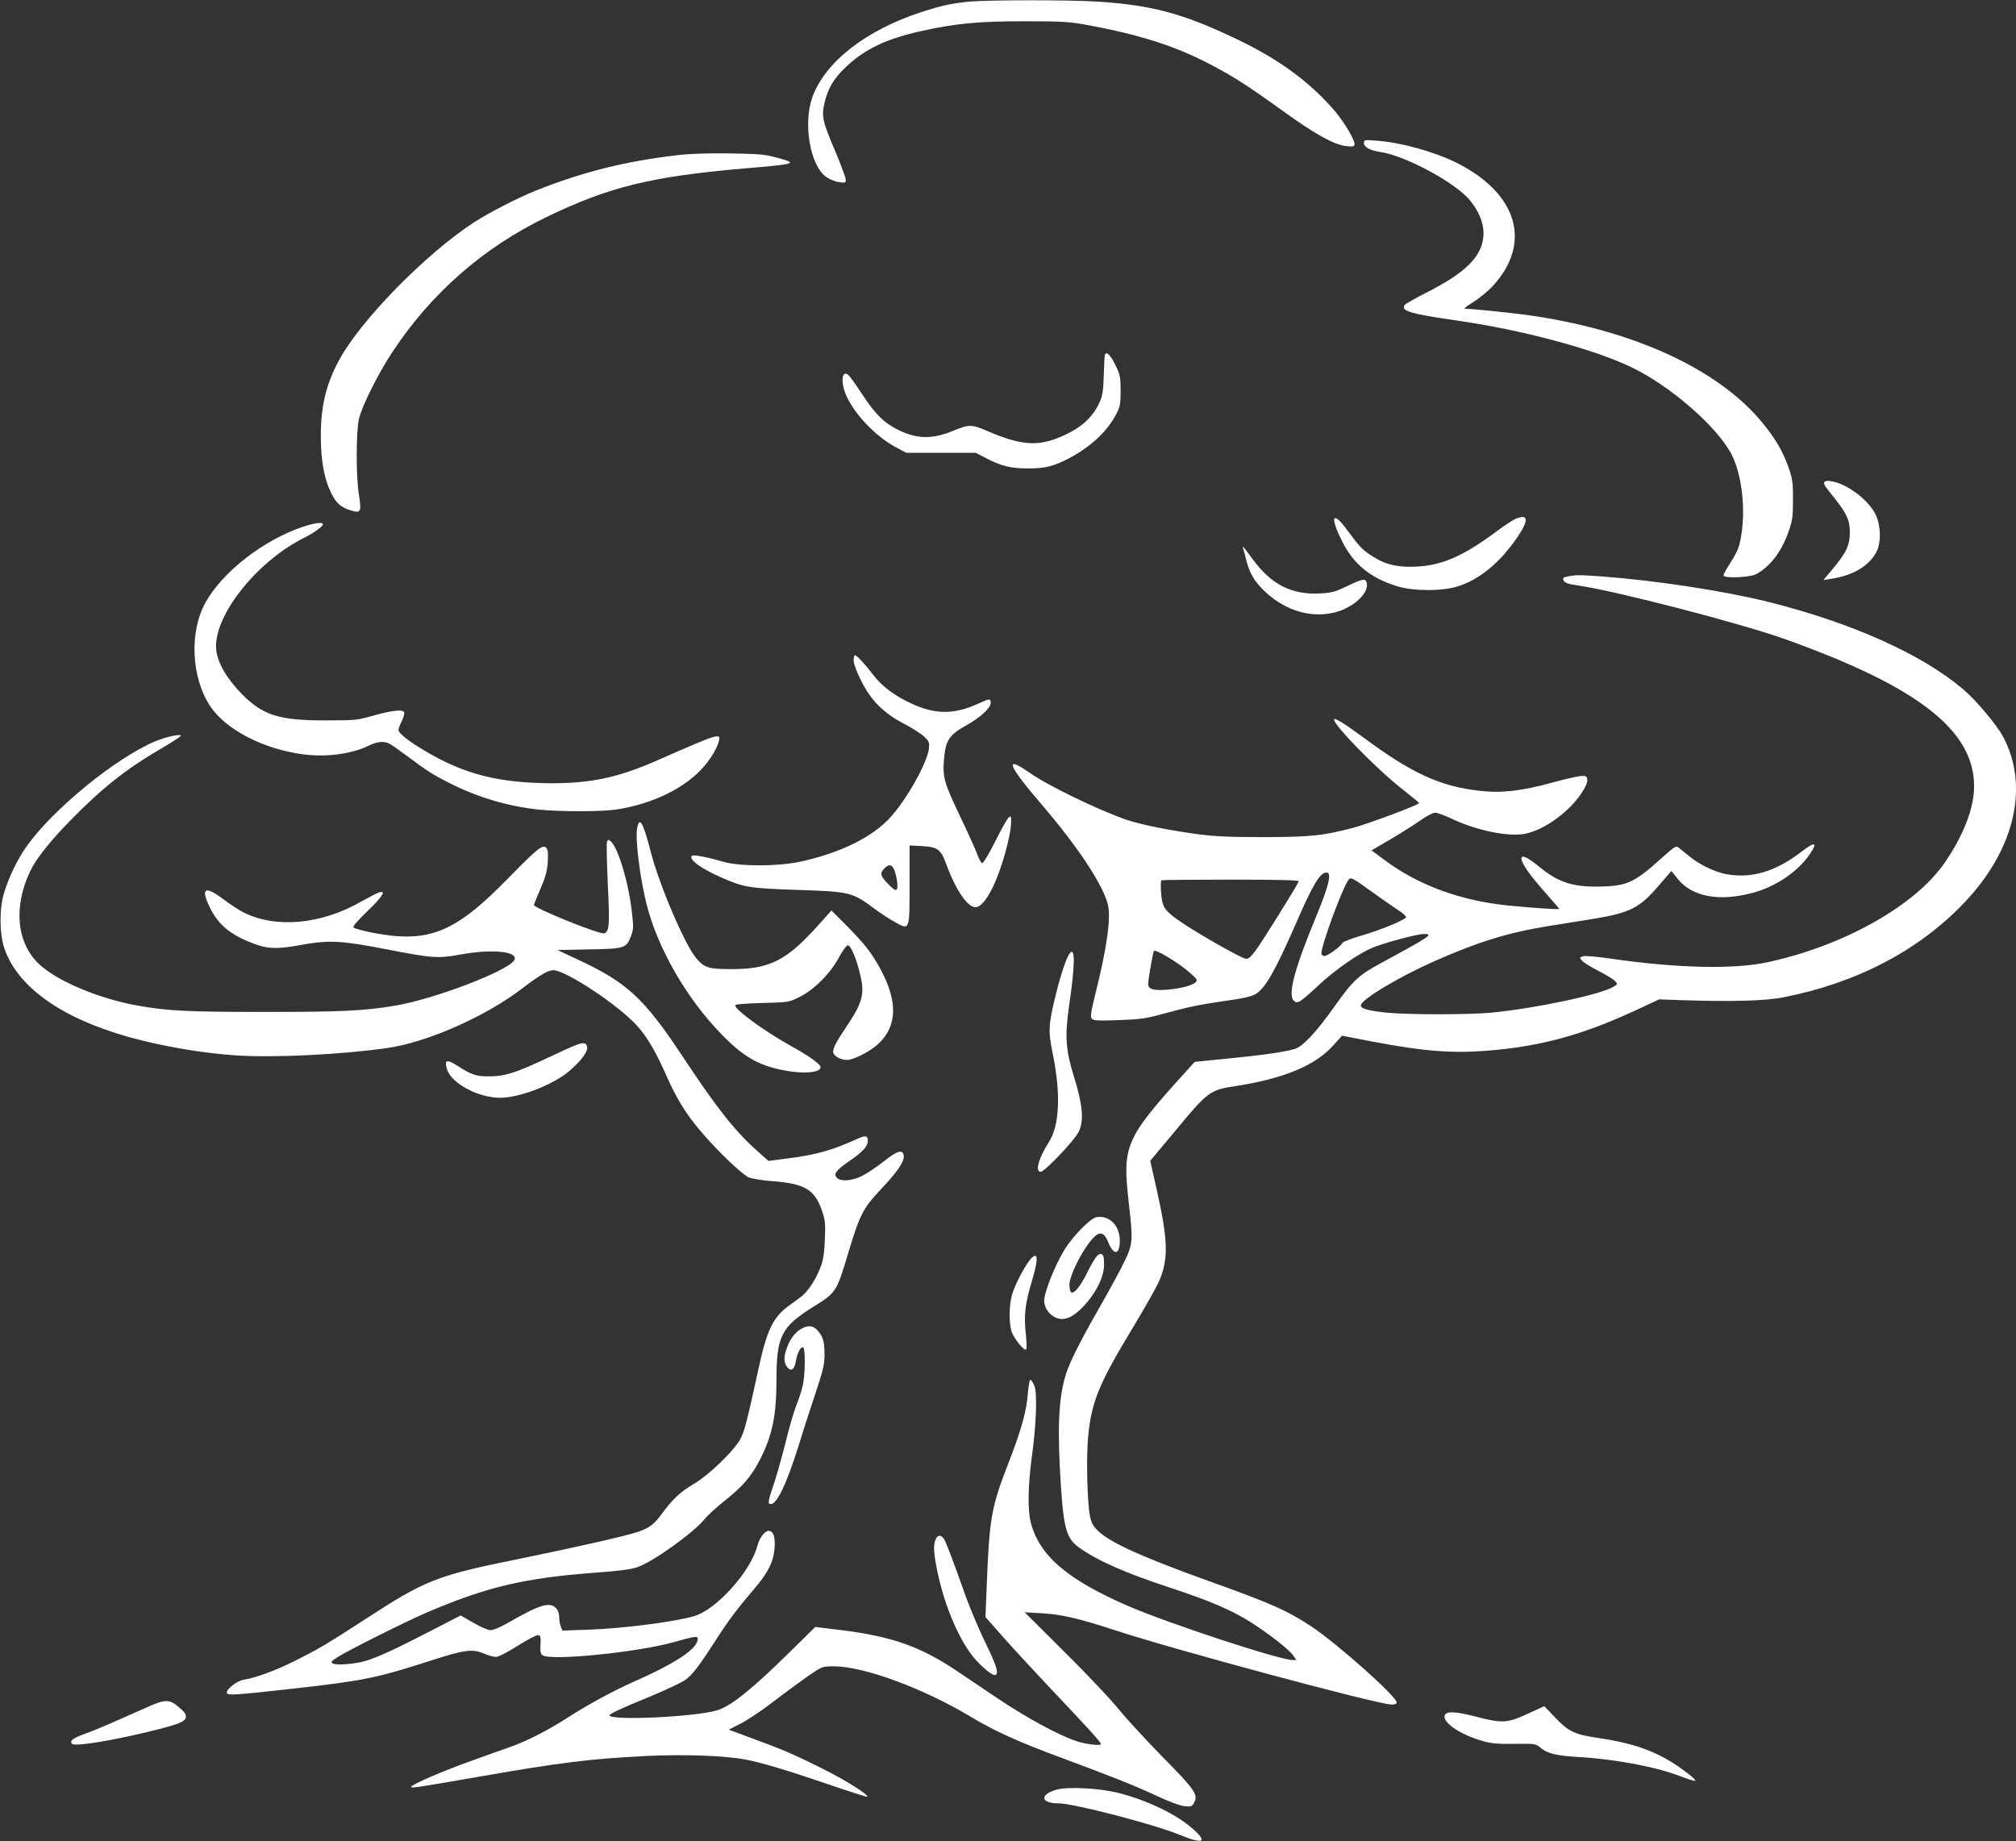 <?xml version="1.0" standalone="no"?>
<!DOCTYPE svg PUBLIC "-//W3C//DTD SVG 20010904//EN"
 "http://www.w3.org/TR/2001/REC-SVG-20010904/DTD/svg10.dtd">
<svg version="1.0" xmlns="http://www.w3.org/2000/svg"
 width="1280pt" height="1169pt" viewBox="0 0 1280 1169"
 preserveAspectRatio="xMidYMid meet">
<rect x="0" y="0" width="1280" height="1169" fill="#333333" stroke="none"/>
<g transform="translate(0,1169) scale(0.1,-0.1)"
fill="#ffffff" stroke="none">
<path d="M6158 11680 c-113 -11 -177 -24 -306 -66 -354 -115 -613 -317 -694
-541 -61 -169 -13 -440 90 -508 22 -15 59 -29 81 -32 37 -5 41 -4 41 16 0 12
-29 90 -64 174 -84 196 -91 228 -71 314 22 93 58 154 136 228 122 115 258 179
479 228 216 48 361 62 655 62 238 0 285 -3 395 -23 344 -64 567 -135 798 -258
137 -72 230 -132 452 -292 207 -149 323 -212 400 -220 44 -4 50 -2 50 14 0 33
-77 157 -142 229 -160 179 -351 316 -613 440 -338 161 -534 213 -880 235 -181
11 -676 11 -807 0z"/>
<path d="M8660 10782 c0 -27 38 -47 104 -57 158 -23 478 -195 569 -307 116
-142 115 -289 -4 -406 -61 -60 -133 -108 -276 -182 -68 -34 -128 -69 -134 -76
-30 -37 37 -57 330 -99 412 -59 858 -178 1104 -294 250 -119 548 -378 641
-556 75 -146 96 -408 46 -586 -6 -20 -30 -67 -55 -105 -25 -38 -44 -73 -42
-79 7 -18 168 -11 206 9 90 48 163 144 207 271 25 70 28 95 28 200 1 99 -3
132 -22 189 -33 99 -72 172 -142 264 -276 367 -848 634 -1555 726 -109 14
-328 36 -365 36 -8 0 15 18 51 40 36 22 93 68 125 102 254 273 161 591 -231
786 -142 70 -352 128 -507 139 -75 6 -78 5 -78 -15z"/>
<path d="M4295 10704 c-326 -38 -596 -106 -890 -223 -118 -47 -298 -140 -396
-203 -304 -198 -715 -617 -853 -869 -86 -156 -121 -303 -119 -499 1 -148 22
-260 64 -347 33 -68 62 -94 127 -114 63 -19 68 -9 51 98 -19 117 -19 397 0
483 18 80 122 289 215 429 245 370 576 660 976 853 395 191 662 257 1250 308
345 29 351 32 205 71 -68 19 -113 22 -295 25 -142 2 -256 -2 -335 -12z"/>
<path d="M7015 9437 c-2 -6 -5 -66 -7 -132 -3 -97 -8 -129 -26 -168 -47 -105
-130 -175 -271 -230 -133 -51 -239 -41 -439 45 -105 45 -117 45 -222 2 -133
-54 -227 -52 -346 6 -90 44 -146 99 -228 224 -40 61 -80 117 -89 125 -46 38
-51 -58 -7 -145 60 -121 191 -253 314 -317 l61 -32 220 0 220 0 60 -31 c101
-53 160 -68 270 -68 113 -1 169 14 275 71 130 71 233 168 288 275 24 47 27 64
27 148 0 87 -3 101 -33 162 -31 64 -58 91 -67 65z"/>
<path d="M11587 8633 c-13 -12 -7 -21 52 -95 86 -107 106 -150 106 -228 0 -81
-22 -129 -107 -230 l-61 -73 49 8 c137 20 240 81 287 169 31 58 30 162 -2 234
-42 93 -179 199 -282 216 -19 4 -38 3 -42 -1z"/>
<path d="M9621 8395 c-19 -9 -74 -45 -122 -81 -204 -152 -337 -211 -496 -221
-116 -7 -195 8 -271 54 -75 45 -94 64 -160 153 -56 76 -78 100 -95 100 -17 0
2 -64 45 -148 72 -144 178 -231 348 -284 106 -32 283 -33 386 -1 141 45 271
153 382 318 71 105 65 145 -17 110z"/>
<path d="M1922 8345 c-252 -86 -508 -285 -617 -480 -104 -187 -91 -477 30
-659 100 -150 338 -273 594 -306 145 -19 308 4 413 56 52 26 97 30 131 12 12
-6 65 -43 117 -82 124 -93 159 -115 270 -171 175 -88 368 -145 558 -165 131
-14 395 -14 487 -1 240 35 454 141 569 280 45 53 81 116 90 154 13 55 5 53
-382 -117 -256 -113 -426 -149 -682 -149 -337 2 -554 57 -806 208 -106 63
-164 110 -164 131 0 8 9 33 21 55 11 23 18 48 15 56 -8 21 -76 13 -201 -22
-94 -27 -112 -29 -290 -29 -302 -1 -405 31 -540 168 -95 97 -154 198 -162 280
-22 209 252 558 557 711 64 32 120 72 120 86 0 16 -52 9 -128 -16z"/>
<path d="M7894 8205 c3 -11 13 -47 21 -80 22 -81 53 -132 122 -196 132 -122
302 -168 453 -123 116 34 209 129 186 189 -8 23 -29 19 -124 -27 -77 -37 -97
-42 -173 -46 -177 -9 -306 56 -422 213 -70 94 -71 96 -63 70z"/>
<path d="M9970 8033 c-46 -8 -52 -11 -41 -31 7 -13 31 -21 89 -29 250 -37
1037 -241 1324 -344 836 -300 1191 -576 1192 -929 1 -137 -67 -315 -187 -488
-188 -273 -644 -529 -1127 -632 -212 -46 -581 -37 -997 24 -92 13 -160 19
-174 14 -21 -8 -21 -9 -3 -29 11 -12 57 -40 104 -64 47 -24 93 -52 103 -63 18
-20 18 -21 -5 -35 -78 -51 -500 -140 -783 -167 -142 -13 -523 -13 -656 0 -120
12 -169 26 -169 46 0 36 232 176 460 278 284 126 476 185 730 226 69 11 193
31 275 44 246 40 304 69 430 217 l77 89 40 -50 c91 -114 263 -146 476 -89 146
39 286 133 363 246 53 77 33 82 -55 14 -162 -125 -317 -171 -477 -141 -73 14
-172 62 -233 113 -28 23 -59 48 -69 56 -15 12 -26 5 -100 -61 -171 -155 -221
-180 -367 -186 -196 -8 -290 20 -420 127 -69 57 -110 76 -110 51 0 -33 54
-109 172 -241 37 -42 68 -78 68 -80 0 -5 -162 6 -317 21 -302 29 -575 128
-786 285 l-89 66 124 72 c67 40 153 94 189 120 37 26 77 47 91 47 13 0 56 -16
96 -34 147 -71 328 -113 446 -104 123 10 297 128 386 260 27 41 40 70 38 87
-3 23 -7 26 -40 24 -20 -1 -102 -20 -183 -42 -192 -53 -321 -68 -461 -52 -249
28 -429 110 -734 336 -128 94 -190 132 -190 117 0 -39 278 -322 438 -446 56
-44 102 -82 102 -85 0 -11 -321 -131 -418 -157 -198 -51 -268 -58 -567 -59
-215 0 -311 4 -415 18 -188 25 -371 62 -460 93 -184 64 -499 217 -615 299
-163 114 -136 47 82 -207 226 -264 384 -502 417 -630 21 -83 -6 -278 -80 -572
-28 -112 -32 -142 -22 -154 10 -12 38 -14 168 -9 126 4 174 10 255 32 194 53
253 65 417 89 123 17 175 29 201 45 62 38 122 144 254 445 110 253 154 326
196 326 34 0 14 -84 -64 -273 -138 -332 -184 -501 -145 -540 23 -23 37 -15
154 94 112 104 258 206 352 244 78 31 279 85 321 85 63 0 41 -15 -271 -184
-142 -76 -180 -112 -291 -268 -122 -173 -208 -264 -261 -279 -78 -21 -199 -38
-414 -59 l-218 -22 -54 -59 c-388 -428 -406 -470 -366 -829 29 -251 27 -268
-27 -380 -25 -52 -91 -174 -146 -270 -110 -191 -180 -327 -211 -405 -54 -139
-69 -319 -53 -630 20 -380 36 -448 120 -509 118 -85 295 -163 587 -259 241
-79 381 -139 501 -214 112 -71 246 -174 273 -213 l21 -30 -24 0 c-81 0 -782
230 -1044 343 -385 167 -562 318 -618 528 -21 76 -18 238 5 409 30 215 37 415
17 463 -9 20 -20 37 -25 37 -5 0 -12 -39 -16 -87 -8 -113 -42 -235 -128 -455
-105 -271 -117 -342 -134 -789 l-7 -176 105 -119 c58 -66 186 -205 284 -309
269 -284 344 -367 344 -378 0 -13 -92 -3 -155 18 -109 35 -322 151 -503 273
-103 69 -218 147 -257 173 -233 156 -413 219 -734 259 l-165 20 -160 -158
c-244 -240 -378 -347 -465 -372 -145 -42 -681 -66 -681 -31 0 10 73 44 264
122 92 39 188 83 213 100 48 33 88 85 198 256 81 126 141 205 241 322 91 105
125 174 132 262 5 73 -8 109 -38 109 -25 0 -57 -43 -71 -94 -43 -164 -259
-405 -401 -447 -121 -36 -447 -78 -665 -86 l-172 -6 -11 27 c-5 15 -10 43 -10
62 0 21 -8 42 -21 55 -40 40 -107 19 -304 -95 -47 -27 -92 -46 -110 -46 -18 0
-62 19 -110 47 l-80 46 -206 -106 c-207 -107 -315 -157 -399 -183 -63 -19
-183 -29 -206 -16 -16 9 -12 14 32 42 67 43 436 227 564 282 379 162 618 219
1073 253 150 11 225 21 265 35 100 35 354 217 426 305 21 26 78 78 127 116
114 91 169 154 223 259 80 156 106 283 106 511 0 275 31 336 236 463 142 88
146 94 218 335 76 252 95 289 210 411 104 110 149 176 144 212 -6 43 -40 33
-128 -37 -46 -36 -108 -77 -138 -92 -63 -31 -133 -36 -158 -12 -24 25 -7 48
80 108 84 58 116 93 116 127 0 34 -15 37 -67 13 -161 -73 -260 -101 -441 -124
l-123 -16 -73 65 c-142 127 -255 270 -481 612 -236 355 -345 456 -649 598
l-136 64 198 4 c228 4 239 7 268 84 16 42 17 57 6 154 -21 187 -88 410 -135
449 -14 11 -18 11 -23 -4 -4 -10 -1 -130 5 -269 13 -256 10 -299 -22 -312 -27
-10 -447 160 -447 180 0 4 19 50 42 104 33 77 42 112 46 172 3 61 1 78 -12 89
-23 19 -59 -11 -241 -197 -342 -350 -509 -415 -875 -341 -52 11 -99 24 -105
30 -7 7 21 39 87 103 96 92 123 135 76 120 -13 -3 -66 -31 -118 -60 -252 -144
-540 -170 -744 -67 -28 14 -86 52 -130 85 -117 88 -144 69 -82 -57 56 -114
141 -180 304 -236 70 -24 140 -24 277 2 169 31 254 27 521 -25 308 -60 343
-63 484 -37 208 38 379 20 344 -37 -44 -69 -509 -246 -754 -287 -198 -33 -336
-40 -825 -40 -494 0 -621 6 -815 41 -240 43 -505 154 -619 260 -145 134 -168
364 -60 591 38 81 125 190 258 326 195 200 354 326 566 449 71 42 131 80 133
86 5 15 -94 -6 -163 -35 -251 -106 -649 -431 -817 -668 -56 -80 -109 -187
-141 -290 -32 -101 -31 -263 1 -358 85 -244 361 -441 789 -561 206 -58 467
-103 682 -117 240 -16 669 5 961 47 251 36 619 198 850 374 112 86 170 120
202 120 81 0 418 -224 534 -354 64 -71 118 -164 183 -311 65 -148 124 -244
217 -354 104 -124 265 -278 309 -297 21 -8 91 -20 155 -24 202 -16 264 -54
310 -190 19 -57 22 -80 17 -180 -3 -86 -10 -130 -27 -175 -32 -83 -81 -157
-127 -191 -21 -15 -56 -41 -79 -58 -96 -71 -136 -154 -188 -396 -71 -327 -89
-396 -114 -445 -40 -75 -201 -231 -297 -287 -85 -50 -137 -98 -203 -190 -50
-68 -80 -90 -157 -116 -71 -24 -411 -101 -760 -172 -514 -104 -583 -132 -965
-380 -250 -162 -290 -186 -443 -263 -125 -63 -256 -111 -330 -122 -40 -6 -107
-57 -107 -81 0 -20 39 -18 391 21 476 53 558 70 887 176 235 76 280 82 357 49
26 -11 59 -20 74 -20 16 0 71 28 139 71 61 39 119 69 129 67 15 -3 17 -12 15
-59 -3 -41 0 -59 12 -68 46 -38 599 17 836 83 134 38 150 40 150 21 0 -63
-136 -154 -422 -280 -117 -52 -284 -143 -406 -222 -119 -77 -254 -146 -352
-181 -47 -17 -164 -58 -260 -93 -172 -61 -380 -151 -380 -164 0 -10 38 -4 435
65 529 92 695 112 1062 131 236 11 484 3 622 -22 99 -18 270 -69 524 -156 137
-47 250 -83 253 -81 12 12 -140 107 -291 182 -177 88 -243 117 -459 196 l-129
48 80 41 c44 23 138 86 209 141 71 55 169 126 217 160 88 60 88 60 162 60 190
0 567 -139 870 -321 151 -91 302 -159 575 -260 331 -123 464 -176 605 -242 80
-37 148 -62 177 -65 43 -4 47 -2 61 25 25 48 1 83 -197 283 -100 102 -227 239
-281 305 -53 66 -210 232 -349 369 l-250 249 109 -6 c124 -7 232 -32 459 -106
370 -122 1626 -460 1755 -473 23 -2 36 2 39 11 10 30 -371 370 -540 483 -154
102 -253 146 -649 288 -421 151 -632 246 -707 320 -31 29 -43 51 -51 91 -18
83 -25 378 -12 509 21 221 68 334 287 696 76 126 151 259 166 296 57 136 54
253 -16 567 l-43 191 140 167 c230 278 235 282 407 308 299 47 496 128 610
252 l61 67 192 -37 c324 -62 505 -76 732 -58 335 27 597 98 931 252 l159 74
135 -5 c324 -11 540 -5 655 18 466 92 859 298 1147 601 320 336 414 738 246
1054 -41 76 -173 233 -255 302 -262 222 -706 421 -1238 554 -278 69 -715 136
-1055 161 -137 10 -156 10 -200 3z m-1250 -2012 c58 -42 129 -91 158 -110 29
-18 51 -39 49 -45 -6 -17 -161 -81 -285 -117 -63 -18 -116 -39 -119 -46 -8
-21 -93 -83 -114 -83 -12 0 -19 7 -19 18 0 50 125 393 168 459 17 28 19 27
162 -76z m-474 73 c-12 -30 -243 -401 -278 -445 -33 -42 -44 -50 -63 -45 -33
8 -261 137 -375 211 -112 73 -139 100 -151 152 -9 39 -12 126 -5 134 2 2 201
4 440 4 309 0 435 -3 432 -11z m-723 -554 c39 -31 73 -62 75 -71 4 -24 -60
-48 -161 -60 -107 -12 -147 -3 -147 33 0 29 30 199 36 210 8 12 114 -49 197
-112z"/>
<path d="M5420 7496 c0 -20 19 -71 47 -127 62 -125 142 -206 272 -274 52 -27
110 -64 129 -82 31 -30 34 -37 30 -76 -10 -87 -135 -313 -239 -430 -114 -130
-324 -234 -583 -289 -145 -30 -379 -30 -486 1 -103 30 -188 46 -197 37 -22
-22 55 -79 182 -135 148 -66 181 -71 482 -81 340 -11 354 -15 490 -116 40 -30
101 -70 136 -89 94 -52 92 -56 92 243 l0 244 78 -4 c102 -6 121 -20 157 -120
58 -158 133 -268 183 -268 31 0 67 40 108 122 57 113 119 334 119 424 0 32 -2
35 -16 23 -9 -7 -47 -75 -85 -151 -38 -76 -75 -138 -82 -138 -7 0 -21 24 -31
53 -10 28 -58 135 -107 237 -103 216 -114 253 -106 360 10 130 31 163 146 227
85 47 151 108 151 139 0 30 -5 30 -75 -2 -167 -77 -293 -72 -465 17 -92 47
-163 105 -213 173 -45 60 -98 116 -109 116 -4 0 -8 -15 -8 -34z m257 -1327 c6
-13 15 -48 19 -76 8 -66 -6 -70 -58 -15 -49 52 -53 68 -23 98 29 29 45 27 62
-7z"/>
<path d="M4045 6429 c-12 -70 18 -312 60 -479 70 -281 257 -605 480 -831 137
-140 232 -194 393 -225 126 -24 232 -15 232 20 0 19 -71 70 -190 136 -183 102
-376 246 -349 260 8 4 86 10 175 12 159 4 162 4 230 38 92 45 196 149 250 250
22 41 47 76 56 78 19 4 59 -91 83 -201 25 -112 8 -169 -95 -322 -59 -87 -80
-128 -80 -154 0 -24 46 -51 87 -51 42 0 146 53 197 100 122 112 128 266 20
470 -58 108 -104 167 -221 285 l-94 94 -78 -87 c-207 -232 -313 -286 -561
-285 -140 0 -166 8 -217 66 -73 83 -240 473 -294 689 -46 178 -70 219 -84 137z"/>
<path d="M6793 5638 c-21 -25 -54 -122 -88 -257 -49 -200 -51 -233 -20 -386
51 -251 42 -450 -24 -554 -66 -102 -91 -191 -54 -191 26 0 214 198 242 254 34
70 26 168 -29 346 -54 173 -60 259 -32 455 38 257 39 375 5 333z"/>
<path d="M3658 5055 c-21 -7 -104 -45 -186 -84 -195 -92 -268 -115 -362 -115
-84 -1 -116 9 -204 66 -70 45 -86 40 -68 -21 27 -89 198 -181 337 -181 123 0
331 80 435 166 75 63 121 123 118 153 -4 31 -20 35 -70 16z"/>
<path d="M6962 3962 c-38 -6 -149 -119 -203 -206 -61 -100 -129 -270 -129
-324 0 -49 35 -96 84 -112 51 -16 105 10 172 83 78 86 124 183 124 259 0 45
-4 60 -16 65 -21 8 -43 -21 -94 -123 -42 -84 -81 -131 -99 -119 -6 3 -11 25
-11 49 0 49 64 185 125 265 61 79 91 79 123 0 35 -83 72 -76 72 14 0 95 -66
162 -148 149z"/>
<path d="M6537 3688 c-40 -53 -94 -159 -111 -217 -19 -64 -21 -178 -4 -233 13
-43 81 -128 93 -116 5 4 3 49 -2 100 -13 113 -4 191 36 325 34 115 41 164 24
170 -6 2 -22 -11 -36 -29z"/>
<path d="M5084 3251 c-38 -23 -70 -66 -89 -122 -20 -56 -19 -92 4 -120 25 -31
46 -14 55 44 8 48 32 91 46 82 13 -8 13 -158 -1 -231 -6 -32 -24 -90 -40 -129
-16 -38 -49 -151 -73 -250 -25 -99 -59 -219 -76 -267 -34 -99 -36 -118 -16
-118 40 0 101 130 181 385 25 83 72 227 103 320 47 141 57 182 57 240 0 86 -8
115 -41 154 -30 36 -64 40 -110 12z"/>
<path d="M5940 1914 c-15 -38 -12 -85 10 -194 48 -235 148 -464 250 -574 62
-66 111 -101 124 -89 16 16 1 62 -68 204 -41 85 -95 213 -121 284 -85 240
-127 350 -141 373 -19 29 -42 28 -54 -4z"/>
<path d="M970 866 c-30 -13 -120 -53 -200 -88 -80 -36 -180 -78 -222 -93 -84
-30 -109 -48 -90 -67 20 -20 287 26 550 93 130 33 172 52 172 77 0 22 -6 30
-53 70 -46 39 -80 41 -157 8z"/>
<path d="M9700 809 c-129 -60 -163 -62 -331 -18 -136 35 -192 36 -197 3 -7
-47 110 -122 248 -160 49 -14 98 -18 197 -16 129 1 133 1 163 -24 43 -37 100
-51 231 -59 239 -13 499 -62 653 -121 49 -19 94 -33 99 -31 6 2 -16 24 -49 49
-167 128 -315 186 -566 223 -150 22 -188 40 -273 129 l-70 73 -105 -48z"/>
<path d="M6708 327 c-110 -32 -101 -87 14 -87 94 0 606 -133 766 -199 150 -62
183 -49 87 36 -104 93 -289 182 -473 229 -121 31 -322 41 -394 21z"/>
</g>
</svg>
